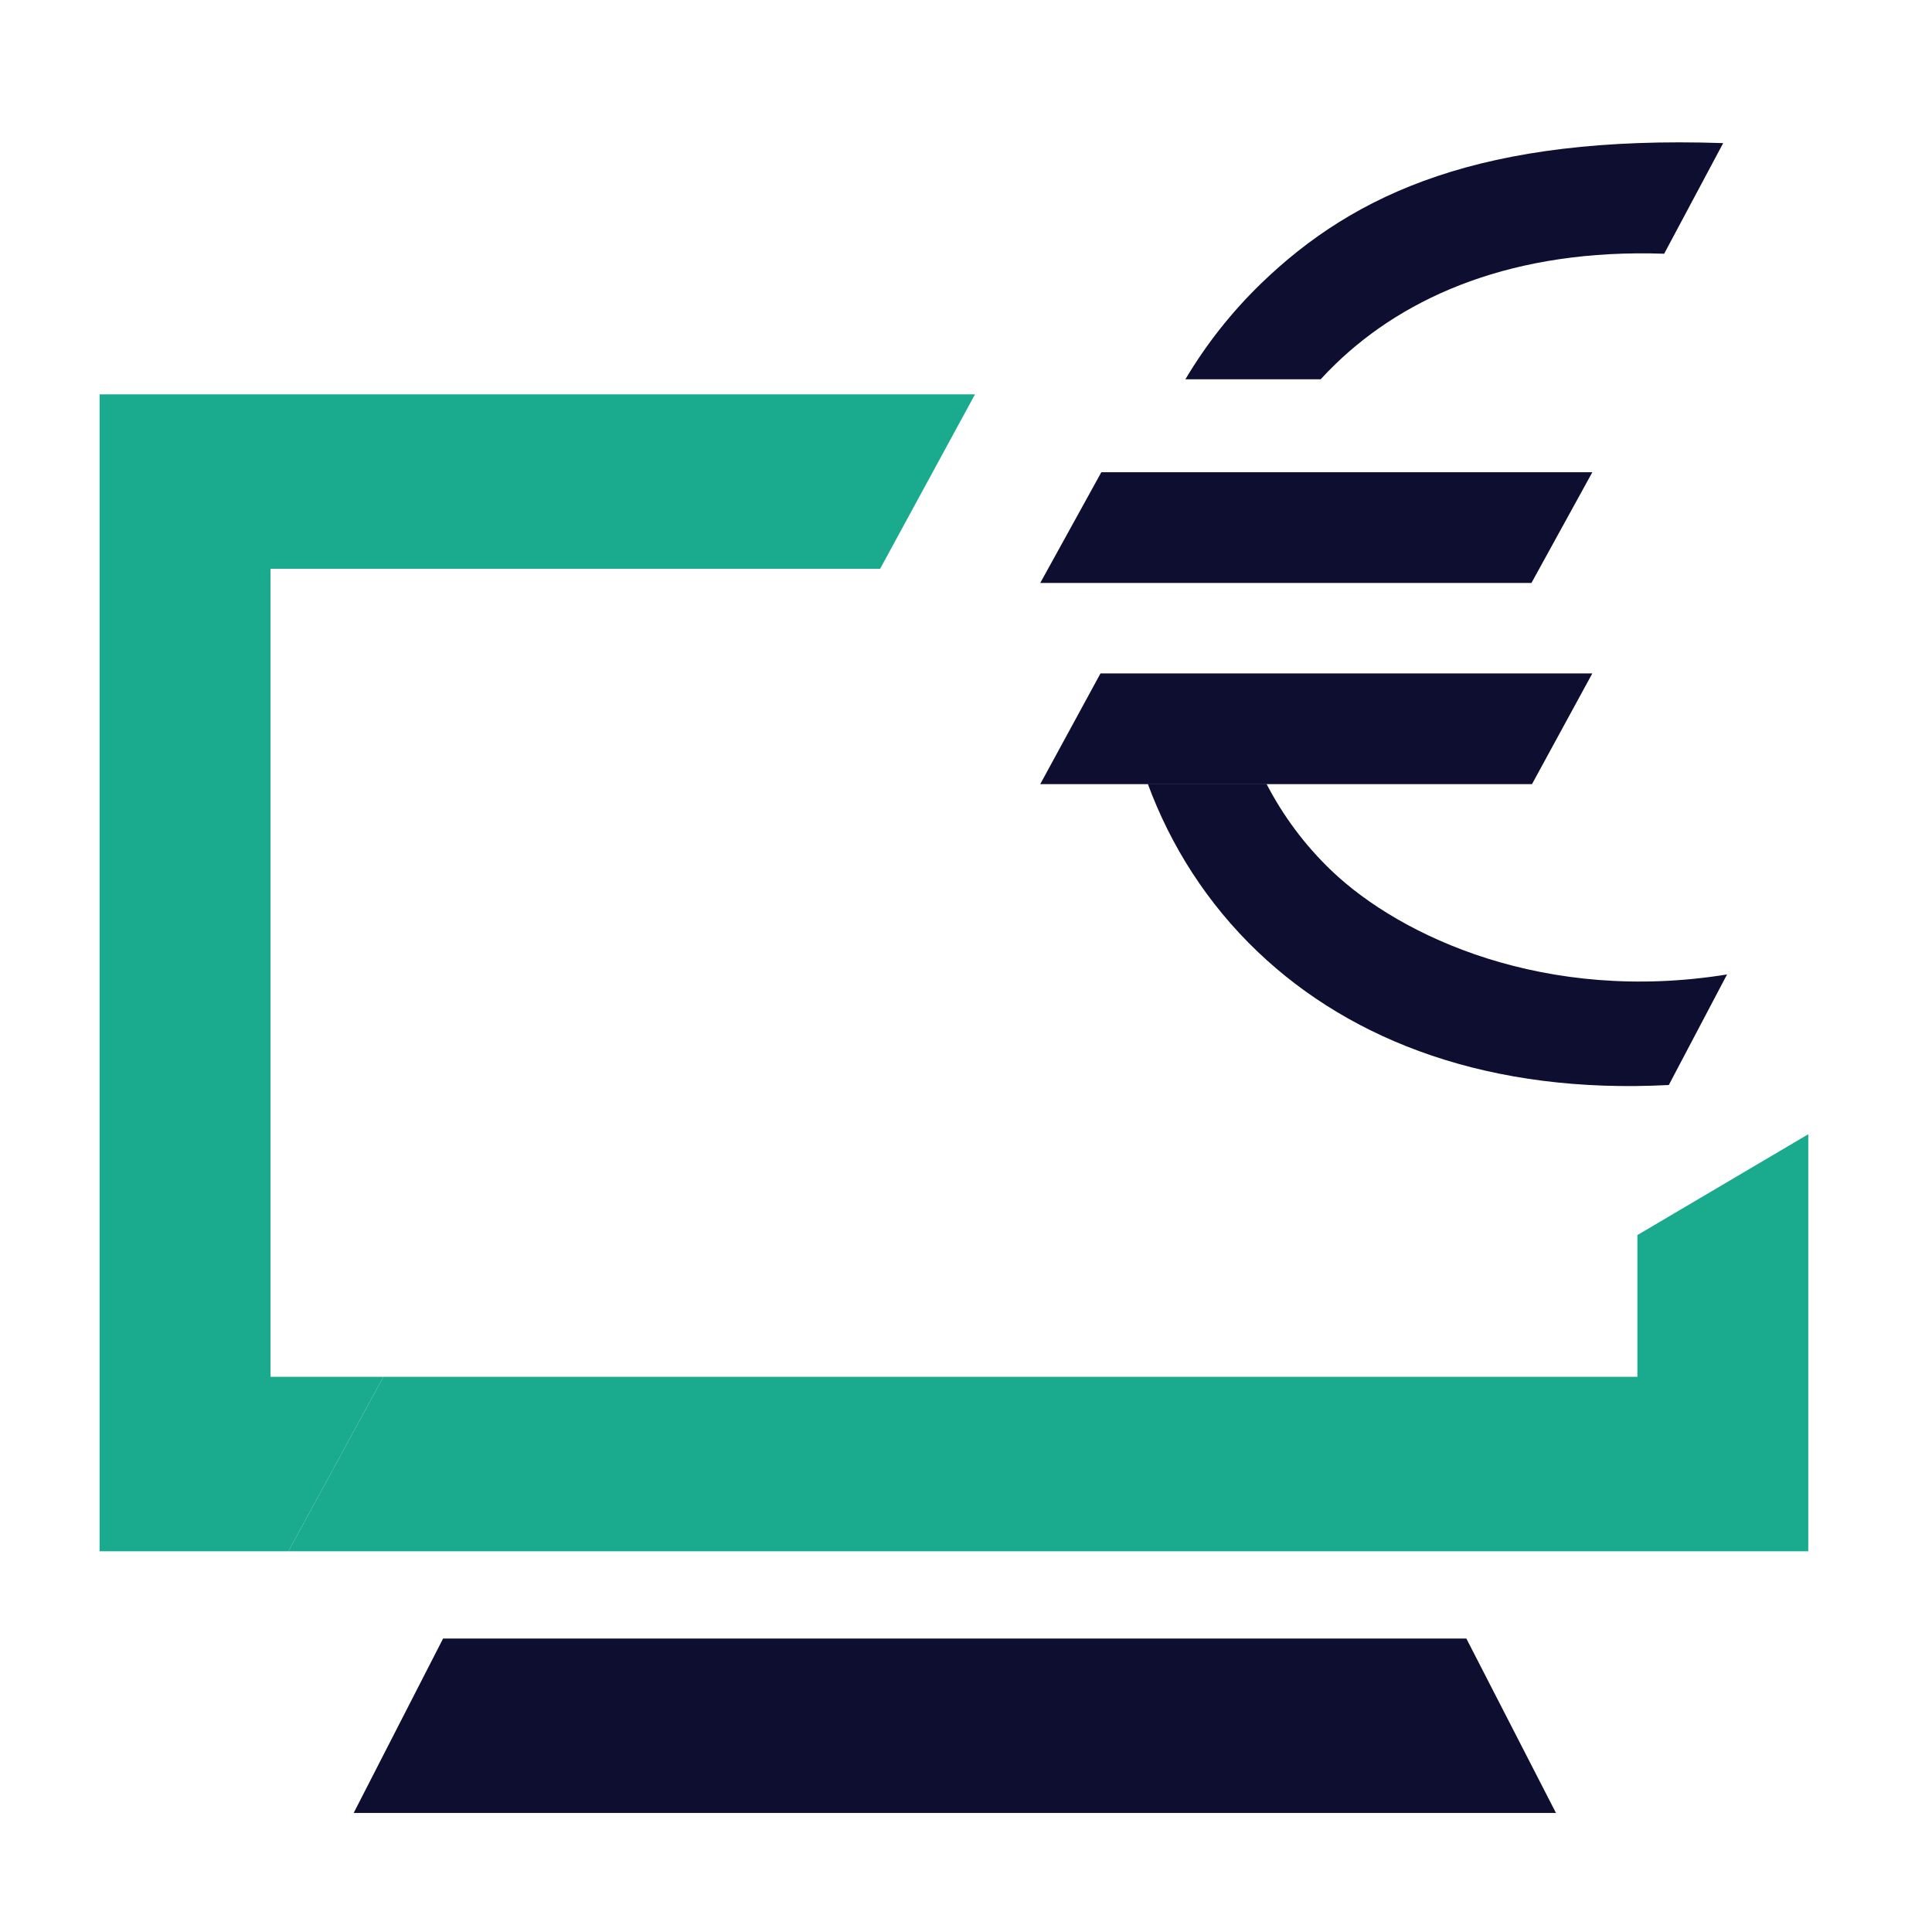 <svg width="49" height="49" xmlns="http://www.w3.org/2000/svg" xmlns:xlink="http://www.w3.org/1999/xlink" overflow="hidden"><g transform="translate(-96 -154)"><g><g><g><path d="M38.463 45.035 7.97 45.035 10.238 40.702 36.19 40.702 38.463 45.035Z" fill="#0E0F30" fill-rule="evenodd" transform="matrix(1 0 0 1.021 97 154)"/><path d="M40.528 30.68 40.528 34.201 8.723 34.201 6.315 38.535 44.862 38.535 44.862 28.175 40.528 30.68Z" fill="#1AAB8E" transform="matrix(1 0 0 1.021 97 154)"/><path d="M23.729 9.795 21.322 14.129 5.86 14.129 5.86 34.201 8.723 34.201 6.315 38.535 1.526 38.535 1.526 9.795 23.729 9.795Z" fill="#1AAB8E" transform="matrix(1 0 0 1.021 97 154)"/><path d="M37.841 14.481 25.383 14.481 26.932 11.731 39.385 11.731 37.841 14.481Z" fill="#0E0F30" fill-rule="evenodd" transform="matrix(1 0 0 1.021 97 154)"/><path d="M37.855 19.478 25.383 19.478 26.911 16.728 39.385 16.728 37.855 19.478Z" fill="#0E0F30" fill-rule="evenodd" transform="matrix(1 0 0 1.021 97 154)"/><path d="M29.064 9.422C29.584 8.565 30.224 7.763 30.984 7.042 33.371 4.781 36.611 3.353 42.704 3.555L41.207 6.303C37.404 6.174 34.663 7.345 32.876 9.039 32.744 9.163 32.617 9.291 32.495 9.422L29.064 9.422Z" fill="#0E0F30" transform="matrix(1 0 0 1.021 97 154)"/><path d="M42.802 24.206C38.202 24.934 34.539 23.279 32.776 21.634 32.092 20.995 31.54 20.263 31.121 19.471L28.111 19.471C28.691 21.013 29.618 22.447 30.9 23.644 33.291 25.877 36.809 27.185 41.325 26.952L42.802 24.206Z" fill="#0E0F30" transform="matrix(1 0 0 1.021 97 154)"/></g></g></g></g></svg>